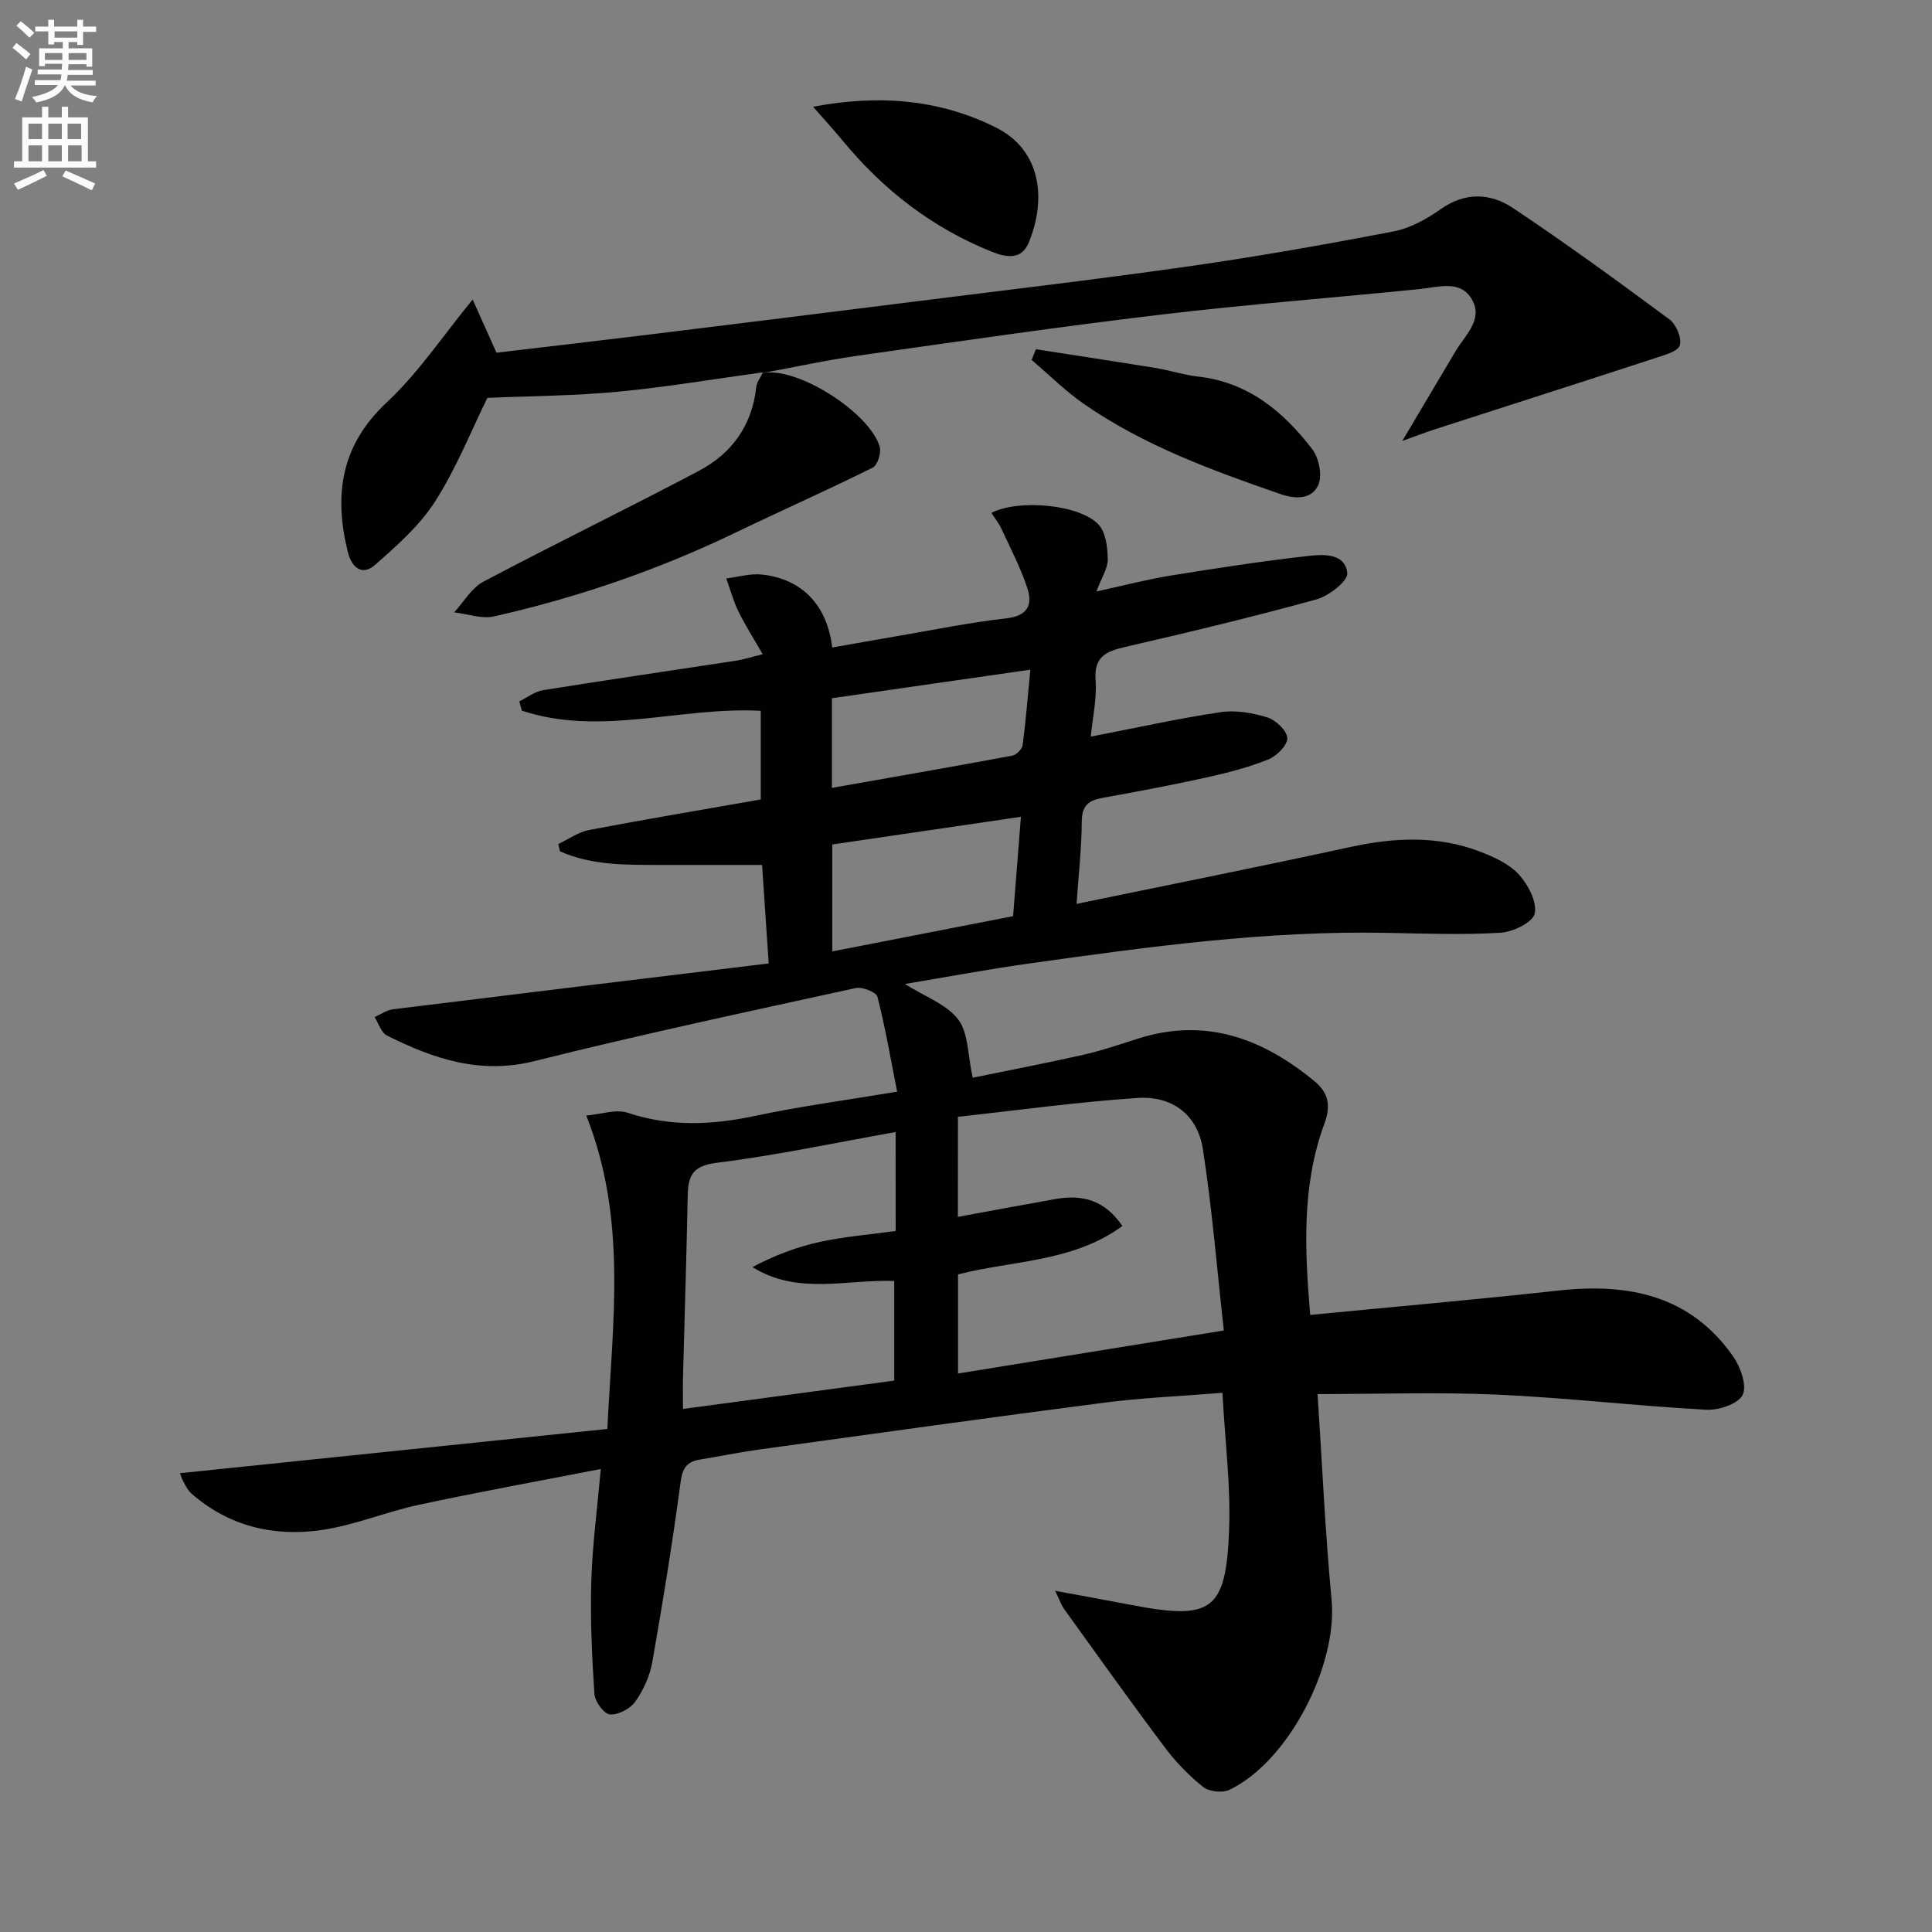 <svg enable-background="new 0 0 400 400" viewBox="0 0 400 400" xmlns="http://www.w3.org/2000/svg"><rect x="0" y="0" width="400" height="400" fill="#808080" stroke="none"/><path d="m2.6 9.9.8-1c.9.7 1.9 1.4 2.9 2.3l-.9 1.1c-1.1-1-2-1.8-2.8-2.4zm.5 10.6c.9-2.1 1.6-4.3 2.3-6.7.4.2.8.4 1.3.6-.7 2.1-1.5 4.3-2.2 6.6zm.3-15.2.9-.9c1 .8 2 1.6 2.8 2.4l-1 1c-.9-.9-1.8-1.7-2.7-2.5zm12.6-1.2h1.2v1.4h2.7v1.1h-2.7v2.7h-1.2v-.6h-1.8v1.3h4.9v3.8h-1.2v-.5h-3.7c0 .4-.1.9-.1 1.2h5.1v1h-5.2c0 .5-.1.9-.2 1.2h6v1h-5.2c1.1 1.3 2.9 2 5.5 2.2-.4.4-.7.8-.9 1.3-2.9-.5-4.8-1.6-5.7-3.5h-.1c-.8 1.7-2.7 2.9-5.9 3.5-.2-.4-.6-.8-.9-1.1 2.8-.6 4.6-1.4 5.4-2.5h-4.8v-1h5.3c.1-.3.2-.7.2-1.2h-4.9v-1h5c0-.4 0-.8.1-1.2h-3.6v.5h-1.2v-3.7h4.9v-1.3h-1.8v.5h-1.2v-2.7h-2.7v-1h2.7v-1.4h1.2v1.4h4.8zm-6.7 8.3h3.6c0-.4 0-.9 0-1.4h-3.6zm1.9-4.6h4.8v-1.3h-4.7v1.3zm6.7 3.2h-3.7v1.4h3.7z" fill="#fbfafc"/><path d="m8.7 22.1h1.3v2.2h2.8v-2.2h1.3v2.2h4.1v9.1h1.7v1.3h-17v-1.3h1.7v-9.1h4.1zm.3 13.1.7 1.2c-1.8.9-3.8 1.9-6 2.9-.2-.4-.5-.8-.8-1.3 2.3-1 4.4-1.9 6.1-2.8zm-3.1-6.4h2.8v-3.2h-2.8zm0 4.6h2.8v-3.3h-2.8zm4.1-4.6h2.8v-3.2h-2.8zm0 4.6h2.8v-3.3h-2.8zm3.6 1.9c2.1.9 4.1 1.8 6.1 2.7l-.7 1.4c-2.2-1.1-4.2-2-6.1-2.9zm3.2-9.7h-2.8v3.2h2.8zm-2.7 7.8h2.8v-3.3h-2.8z" fill="#fbfafc"/><g fill="#010104"><path d="m272.79 288.63c.95 14.45 1.57 28.55 2.9 42.6 1.29 13.59-8.95 33.54-21.17 39.34-1.44.69-4.19.38-5.43-.61-2.95-2.35-5.66-5.16-7.93-8.18-7.09-9.44-13.94-19.07-20.84-28.64-.55-.76-.85-1.69-1.87-3.78 5.98 1.11 10.92 1.99 15.85 2.94 16.57 3.18 19.54 1.22 20.17-15.55.35-9.22-.85-18.49-1.38-28.38-8.68.7-16.59 1.02-24.41 2.03-23.88 3.09-47.72 6.43-71.57 9.72-4.1.57-8.17 1.4-12.26 2.08-2.63.44-3.54 1.73-3.93 4.6-1.67 12.48-3.68 24.92-5.87 37.32-.51 2.87-1.83 5.79-3.52 8.18-1.04 1.48-3.52 2.78-5.25 2.65-1.22-.09-3.11-2.65-3.21-4.21-.52-7.77-.88-15.58-.65-23.36.22-7.43 1.22-14.84 1.97-23.24-13.14 2.56-25.46 4.79-37.7 7.42-6.79 1.46-13.35 4.25-20.19 5.23-9.86 1.41-19.16-.79-26.91-7.61-.72-.64-1.18-1.61-1.65-2.48-.37-.68-.58-1.45-.68-1.69 29.47-3.05 58.78-6.09 88.48-9.16 1.1-22.39 4.14-43.41-4.36-64.89 3.05-.26 6.14-1.38 8.59-.57 8.82 2.94 17.45 2.54 26.38.64 9.37-1.99 18.9-3.26 29.39-5.01-1.35-6.83-2.45-13.32-4.08-19.66-.25-.96-3.14-2.09-4.51-1.79-22.21 4.86-44.45 9.6-66.5 15.12-11.27 2.82-20.92-.49-30.53-5.29-1.2-.6-1.73-2.52-2.57-3.83 1.27-.55 2.51-1.45 3.83-1.61 25.67-3.18 51.35-6.28 77.77-9.49-.52-7.75-.97-14.44-1.37-20.39-7.5 0-14.57.01-21.64 0-6.89-.01-13.8.04-20.21-2.83-.11-.5-.23-1-.34-1.5 2.1-.99 4.12-2.47 6.33-2.9 11.71-2.23 23.47-4.2 35.59-6.33 0-5.6 0-11.67 0-18.35-16.53-.91-33.17 5.38-49.47-.04-.18-.64-.35-1.28-.53-1.92 1.64-.8 3.21-2.04 4.94-2.32 13.27-2.13 26.58-4.06 39.87-6.09 1.63-.25 3.21-.77 5.59-1.35-1.79-3.12-3.55-5.86-4.98-8.76-1.08-2.2-1.73-4.61-2.57-6.93 2.45-.3 4.96-1.06 7.35-.81 8.3.88 13.56 6.31 14.59 15.11 4.34-.76 8.66-1.54 12.99-2.28 7.68-1.3 15.33-2.89 23.06-3.76 4.51-.51 5.47-2.87 4.33-6.32-1.4-4.21-3.48-8.2-5.36-12.25-.53-1.15-1.35-2.16-2.06-3.26 5.6-2.92 18.41-1.75 22.22 2.46 1.49 1.64 1.83 4.71 1.87 7.15.03 1.85-1.25 3.71-2.35 6.66 5.59-1.22 10.43-2.49 15.35-3.29 9.48-1.54 18.99-2.99 28.53-4.07 3.12-.35 7.62-.59 8.06 3.55.17 1.63-3.8 4.73-6.35 5.44-13.11 3.62-26.34 6.79-39.6 9.85-3.96.91-6.52 1.97-6.16 6.88.28 3.89-.63 7.87-1 11.69 9.3-1.8 18.03-3.74 26.85-5.06 3.13-.47 6.63.12 9.69 1.08 1.76.55 4.1 2.76 4.15 4.29.05 1.48-2.23 3.74-3.97 4.43-4.13 1.65-8.5 2.78-12.86 3.74-7.12 1.57-14.3 2.91-21.47 4.21-2.84.51-4.23 1.6-4.25 4.84-.03 5.44-.65 10.88-1.08 17.1 19.35-4 38.03-7.71 56.63-11.77 9.14-1.99 18.12-2.42 26.94.96 2.9 1.11 6.02 2.55 8.04 4.76 1.9 2.09 3.75 5.65 3.24 8.06-.38 1.8-4.49 3.81-7.04 3.96-7.8.47-15.65.18-23.47.03-25.04-.51-49.74 2.91-74.43 6.38-8.33 1.17-16.6 2.73-25.45 4.2 4.19 2.65 8.65 4.21 11.04 7.35 2.12 2.8 1.95 7.34 3 12.06 6.74-1.38 14.81-2.93 22.82-4.73 3.88-.87 7.66-2.18 11.45-3.38 13.95-4.42 25.75-.03 36.48 8.83 2.91 2.4 3.45 5.03 2.06 8.8-4.77 12.94-4.04 26.35-2.94 39.59 17.41-1.69 34.44-3.18 51.43-5.05 14.49-1.59 27.3.98 36.17 13.69 1.52 2.18 2.89 6.09 1.92 7.95-.97 1.88-4.99 3.19-7.59 3.04-14.43-.79-28.81-2.48-43.24-3.13-12.28-.54-24.58-.11-37.16-.11zm-74.47-36.69c6.91-1.27 13.57-2.52 20.24-3.7 5.47-.97 10.16.19 13.82 5.59-10.26 7.51-22.63 7.1-34.03 10.02v20.52c18.14-2.94 35.92-5.82 55.03-8.91-1.41-12.68-2.42-25.2-4.34-37.57-1.1-7.04-6.29-11.06-13.54-10.57-12.37.83-24.67 2.54-37.17 3.9-.01 7.29-.01 13.88-.01 20.72zm-12.89-17.56c-12.72 2.26-24.87 4.85-37.14 6.38-5.06.63-5.84 2.84-5.91 6.94-.24 12.45-.65 24.9-.97 37.36-.05 2.08-.01 4.17-.01 6.65 14.96-2.01 29.36-3.94 43.74-5.87 0-7.13 0-13.82 0-20.63-10.03-.35-19.94 2.98-29.36-2.87 4.54-2.42 9.19-4.18 14-5.22 5.12-1.11 10.38-1.53 15.66-2.26-.01-6.81-.01-13.1-.01-20.48zm-13.12-59.54v22.14c12.77-2.49 25.18-4.91 37.44-7.3.56-7.16 1.08-13.69 1.62-20.57-13.3 1.95-26.15 3.84-39.06 5.73zm41.01-36.19c-14.35 2.06-27.6 3.97-41.08 5.91v18.56c12.59-2.22 24.98-4.37 37.34-6.67.85-.16 2.04-1.35 2.15-2.19.66-5.04 1.06-10.12 1.59-15.61z"/><path d="m157.98 77.08c-10.01 1.37-19.99 3.06-30.04 4.02-8.89.85-17.86.88-27.04 1.28-3.32 6.75-6.39 14.51-10.8 21.42-3.19 5-7.91 9.15-12.42 13.13-2.8 2.47-4.92.43-5.68-2.69-2.89-11.75-1.47-22.03 8.09-30.95 6.57-6.13 11.67-13.85 17.77-21.28 1.54 3.43 3.17 7.08 4.93 11.01 9.96-1.18 20-2.33 30.04-3.56 17.63-2.16 35.26-4.35 52.88-6.57 20.08-2.53 40.18-4.88 60.21-7.72 14.28-2.03 28.5-4.55 42.66-7.27 3.42-.66 6.81-2.56 9.7-4.6 5.1-3.6 10.32-3.32 14.95-.24 11.03 7.35 21.74 15.17 32.4 23.06 1.4 1.03 2.6 3.86 2.17 5.35-.36 1.27-3.16 2.04-5 2.64-15.27 4.99-30.56 9.87-45.84 14.81-1.85.6-3.66 1.31-6.63 2.37 4.04-6.8 7.51-12.67 10.99-18.52 1.99-3.34 5.79-6.59 3.46-10.71-2.37-4.2-6.92-2.61-10.88-2.21-17.84 1.81-35.74 3.17-53.55 5.29-20.92 2.49-41.78 5.53-62.65 8.49-6.68.95-13.29 2.4-19.94 3.62z"/><path d="m157.78 77.25c7.33-1.48 22.34 8.28 24.36 15.25.36 1.24-.46 3.82-1.46 4.32-9.33 4.64-18.86 8.86-28.24 13.38-16.06 7.74-32.81 13.51-50.17 17.42-2.56.57-5.49-.52-8.25-.84 2-2.16 3.6-5.05 6.06-6.35 14.79-7.83 29.85-15.14 44.64-22.96 6.79-3.59 11-9.39 11.85-17.32.11-1.06.92-2.05 1.41-3.06 0-.01-.2.16-.2.16z"/><path d="m168.34 22.1c13.84-2.62 26.41-1.46 37.91 4.33 9.55 4.81 10.34 15.14 6.72 23.84-1.46 3.5-4.52 3.11-7.66 1.84-12.31-4.95-22.43-12.78-30.83-22.97-1.76-2.14-3.63-4.18-6.14-7.04z"/><path d="m214.48 72.31c8.26 1.29 16.53 2.54 24.78 3.88 2.94.48 5.82 1.44 8.77 1.77 10.37 1.16 17.66 7.23 23.65 15.03 1.4 1.82 2.13 5.48 1.26 7.42-1.3 2.89-4.51 3.03-7.82 1.89-14.16-4.9-28.21-10.02-40.63-18.61-3.89-2.69-7.28-6.09-10.91-9.17.3-.74.6-1.48.9-2.21z"/></g></svg>
